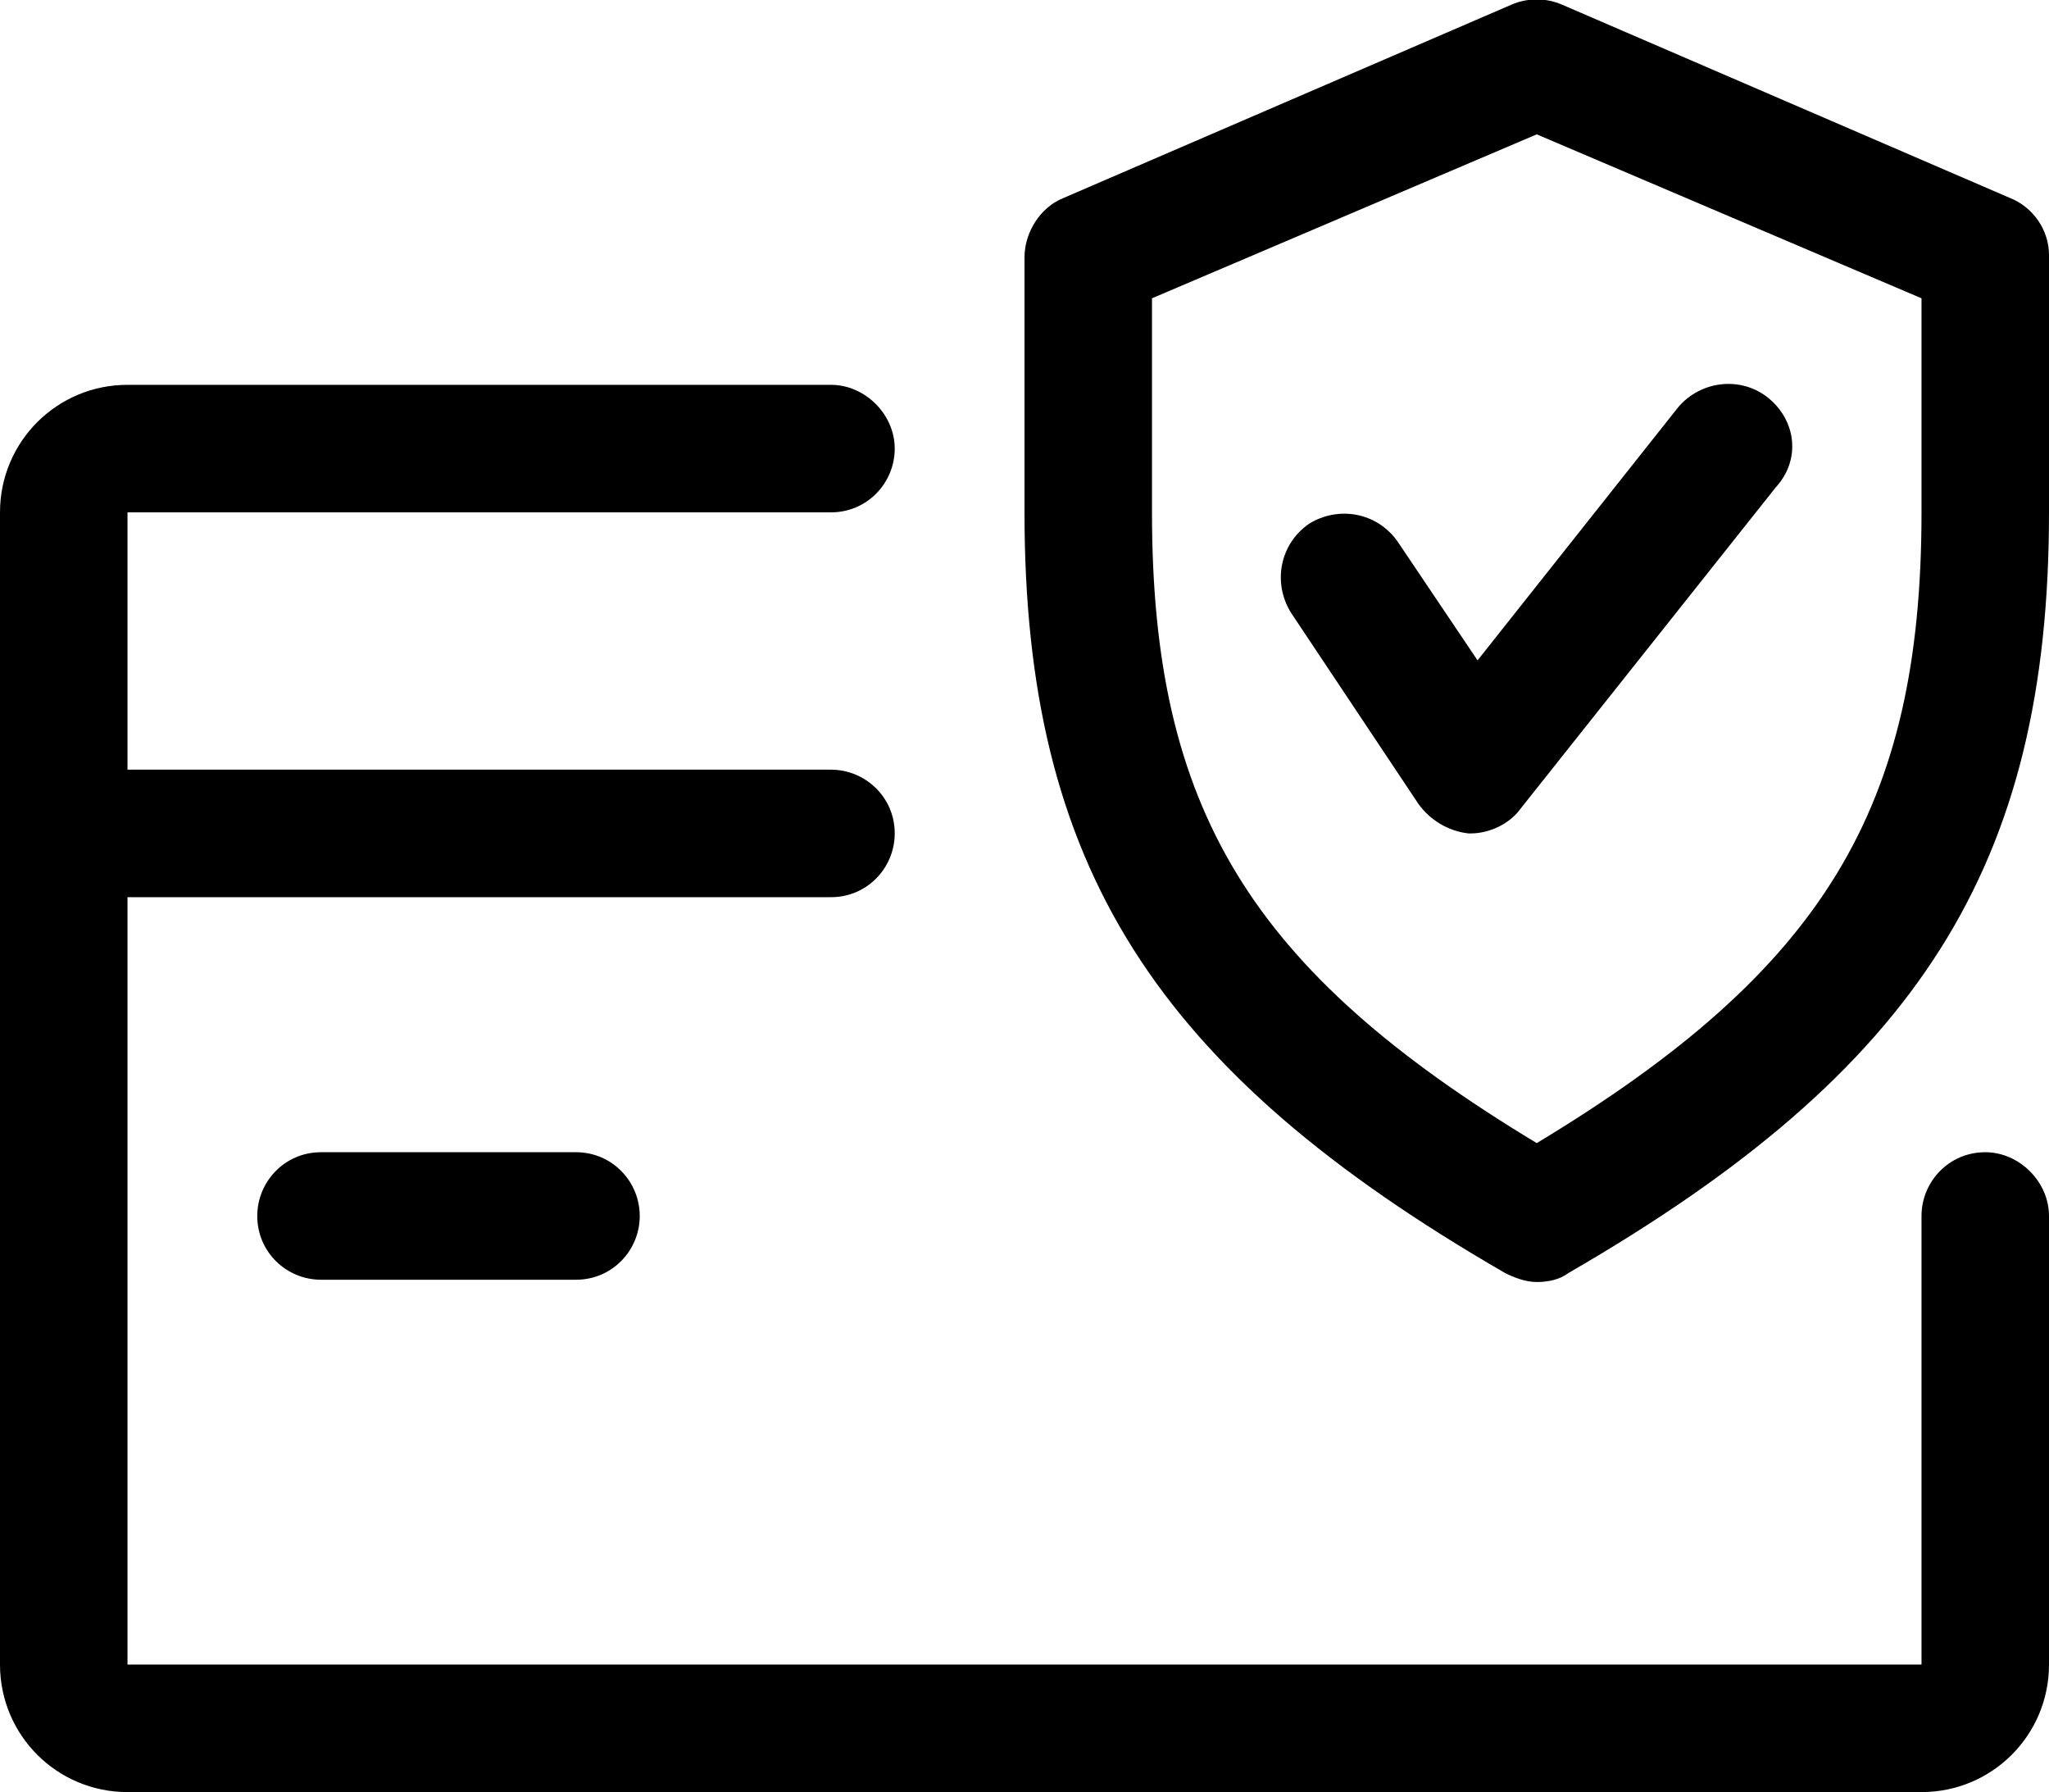 <svg xml:space="preserve" style="enable-background:new 0 0 90 78.7;" viewBox="0 0 90 78.7" y="0px" x="0px" xmlns:xlink="http://www.w3.org/1999/xlink" xmlns="http://www.w3.org/2000/svg" id="Capa_1" version="1.1">
<g>
	<g>
		<g>
			<path d="M87.2,50.6c-1.6,0-2.8,1.3-2.8,2.8v19.7H5.6V39.4h30.9c1.6,0,2.8-1.3,2.8-2.8c0-1.6-1.3-2.8-2.8-2.8H5.6V22.5h30.9
				c1.6,0,2.8-1.3,2.8-2.8s-1.3-2.8-2.8-2.8H5.6c-3.1,0-5.6,2.5-5.6,5.6v50.6c0,3.1,2.5,5.6,5.6,5.6h78.8c3.1,0,5.6-2.5,5.6-5.6
				V53.4C90,51.9,88.7,50.6,87.2,50.6z"></path>
		</g>
	</g>
	<g>
		<g>
			<path d="M25.3,50.6H14.1c-1.6,0-2.8,1.3-2.8,2.8c0,1.6,1.3,2.8,2.8,2.8h11.2c1.6,0,2.8-1.3,2.8-2.8
				C28.1,51.9,26.9,50.6,25.3,50.6z"></path>
		</g>
	</g>
	<g>
		<g>
			<path d="M88.3,8.7L68.6,0.2c-0.7-0.3-1.5-0.3-2.2,0L46.7,8.7c-1,0.4-1.7,1.5-1.7,2.6v11.2C45,38,50.7,47,66.1,55.9
				c0.4,0.2,0.9,0.4,1.4,0.4c0.5,0,1-0.1,1.4-0.4C84.3,47,90,38,90,22.5V11.2C90,10.1,89.3,9.1,88.3,8.7z M84.4,22.5
				c0,13-4.3,20.1-16.9,27.7c-12.6-7.6-16.9-14.7-16.9-27.7v-9.4l16.9-7.2l16.9,7.2V22.5z"></path>
		</g>
	</g>
	<g>
		<g>
			<path d="M77.7,17.5c-1.2-1-3-0.8-4,0.4L64.9,29l-3.5-5.2c-0.9-1.3-2.6-1.6-3.9-0.8c-1.3,0.9-1.6,2.6-0.8,3.9l5.6,8.4
				c0.5,0.7,1.3,1.2,2.2,1.3c0,0,0.1,0,0.1,0c0.8,0,1.7-0.4,2.2-1.1l11.2-14.1C79.1,20.2,78.9,18.5,77.7,17.5z"></path>
		</g>
	</g>
</g>
</svg>
